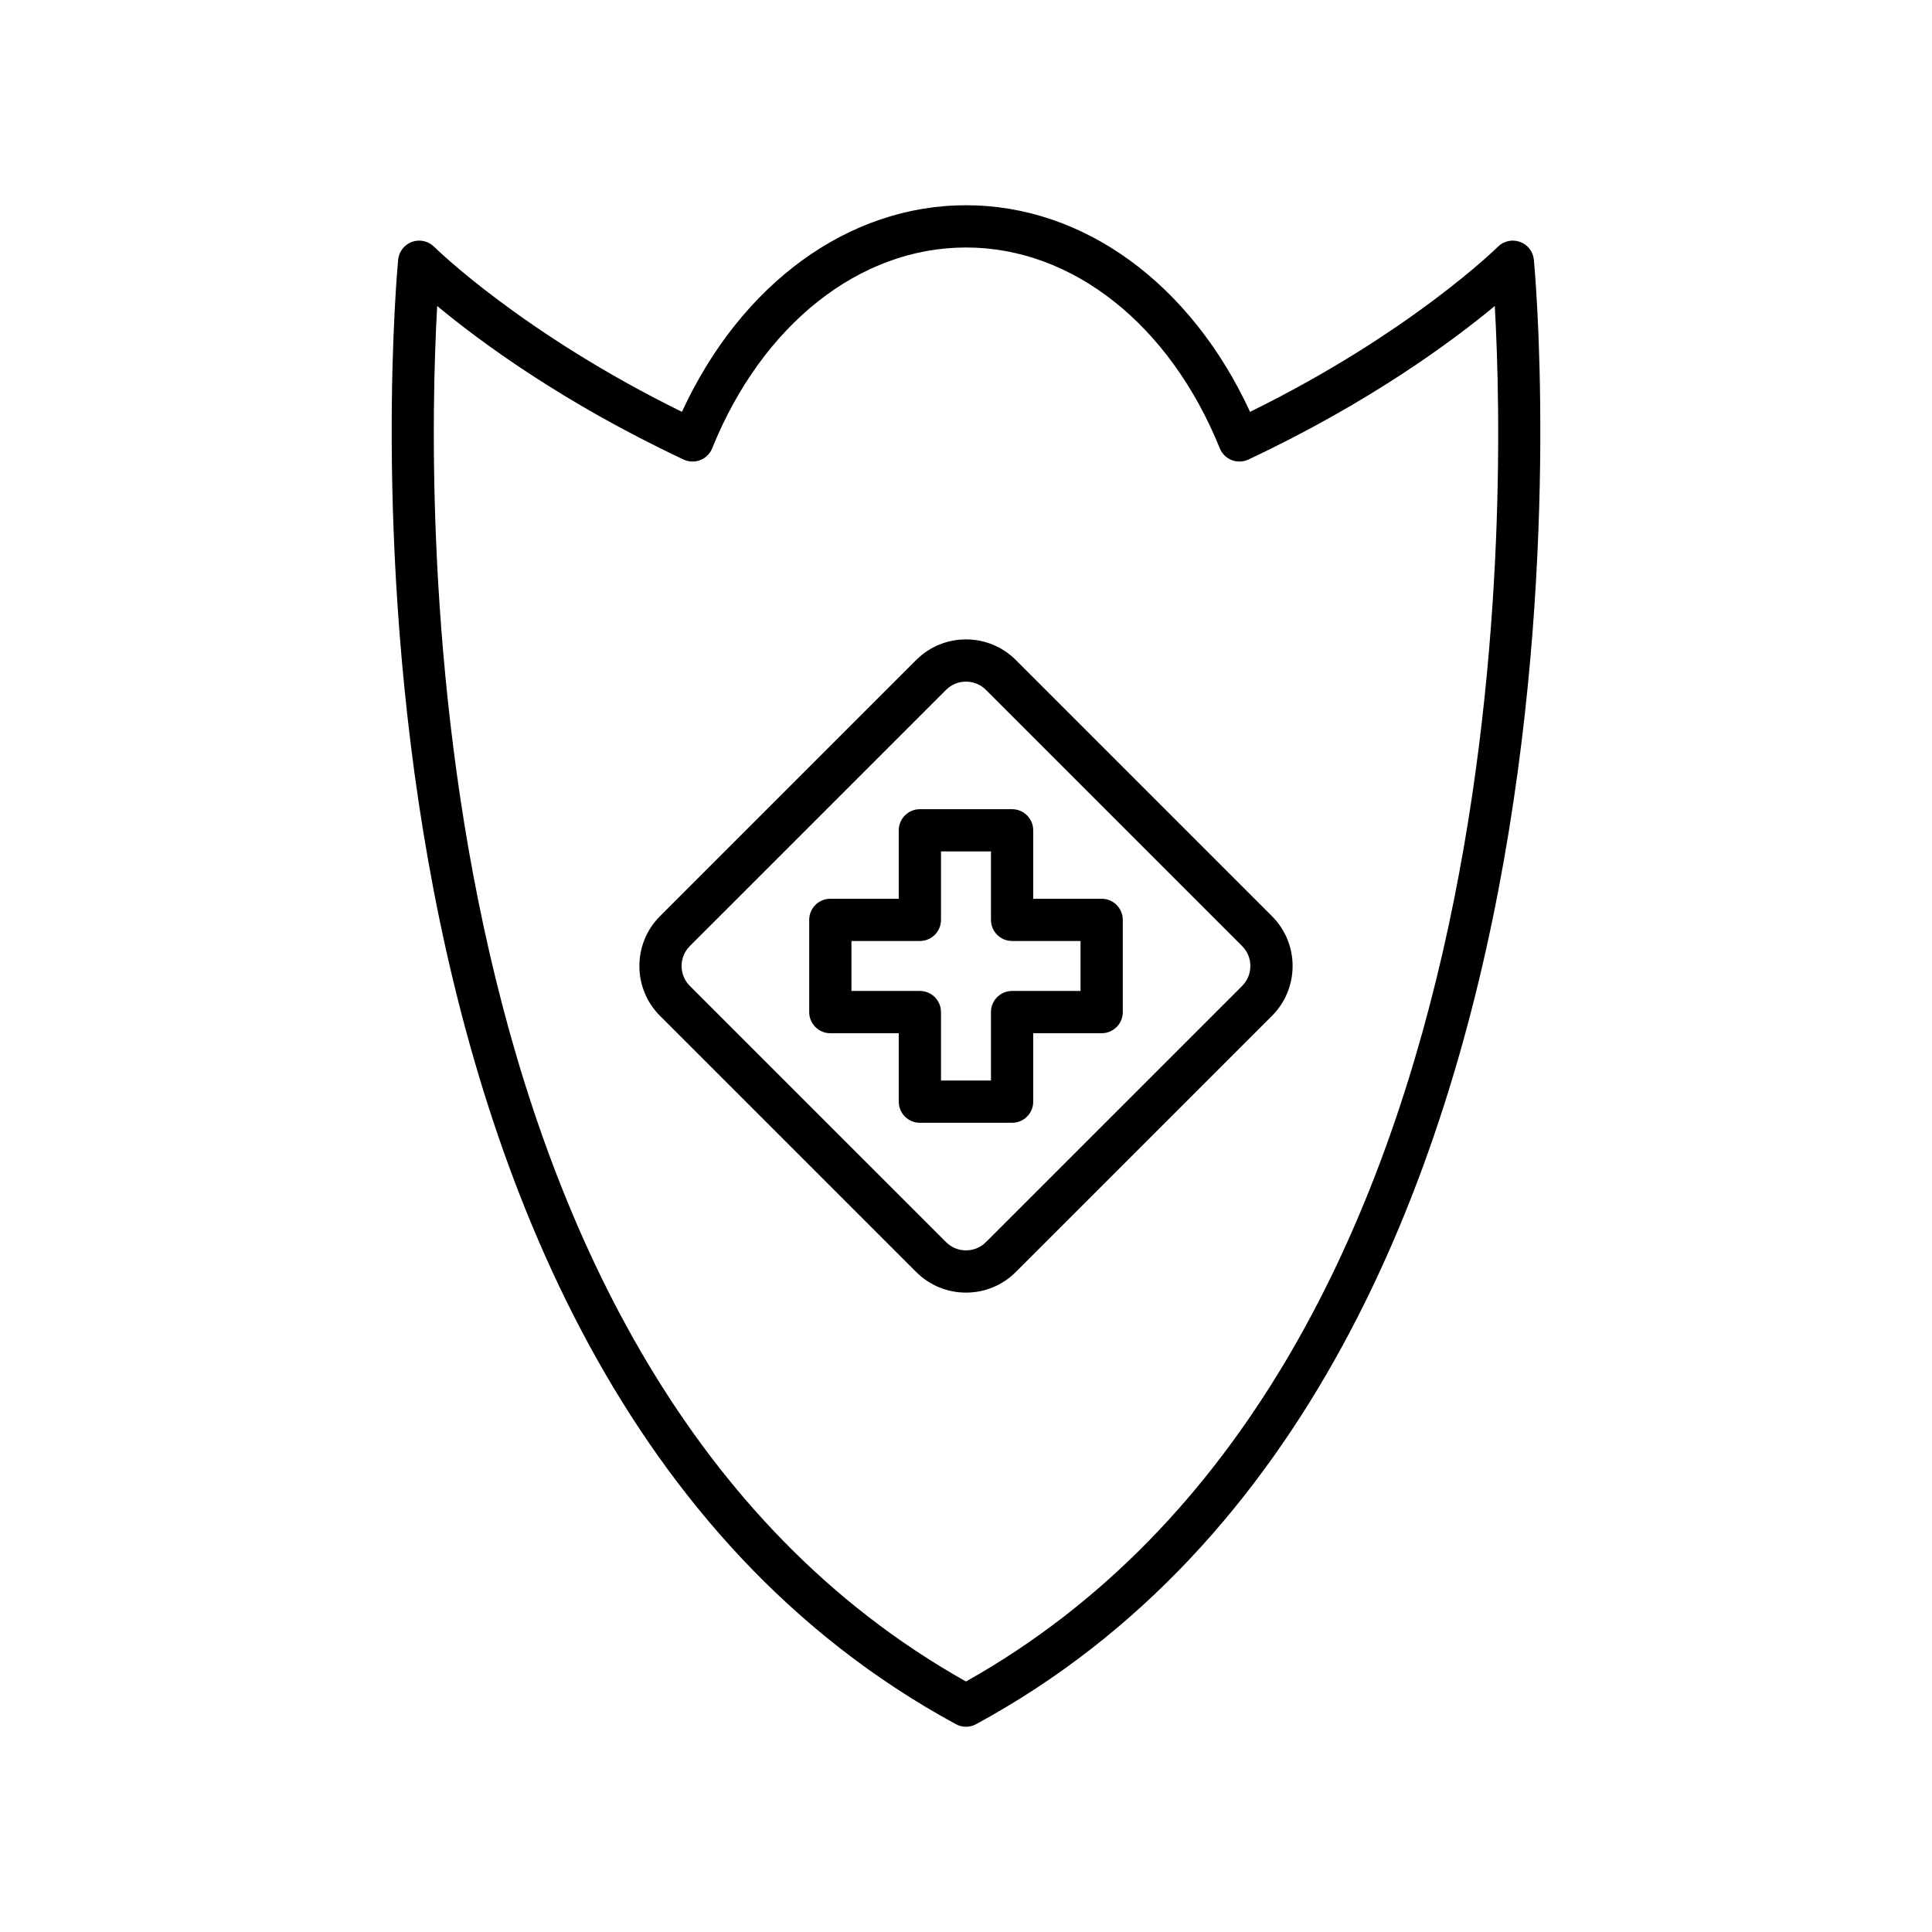 <?xml version="1.0" encoding="UTF-8"?>
<!-- Uploaded to: SVG Repo, www.svgrepo.com, Generator: SVG Repo Mixer Tools -->
<svg fill="#000000" width="800px" height="800px" version="1.1" viewBox="144 144 512 512" xmlns="http://www.w3.org/2000/svg">
 <g>
  <path d="m546.79 208.09c-2.035-0.727-4.309-0.215-5.836 1.305-0.234 0.234-23.219 22.879-65.676 43.75-15.645-33.926-44.055-54.754-75.277-54.754s-59.637 20.828-75.281 54.754c-42.461-20.871-65.438-43.516-65.676-43.75-1.527-1.52-3.801-2.027-5.836-1.305-2.035 0.727-3.469 2.555-3.688 4.703-0.297 2.918-27.688 292.87 147.81 388.14 0.832 0.453 1.754 0.676 2.672 0.676s1.836-0.223 2.672-0.68c175.5-95.277 148.11-385.23 147.81-388.14-0.223-2.148-1.656-3.973-3.691-4.699zm-146.79 381.53c-146.97-82.551-143.14-311.27-140.14-364.53 11.238 9.336 33.195 25.602 65.301 40.695 1.391 0.652 2.992 0.711 4.422 0.141 1.434-0.559 2.57-1.684 3.148-3.109 13.273-32.832 39.055-53.23 67.266-53.23s53.988 20.395 67.266 53.23c0.578 1.426 1.715 2.555 3.148 3.109 1.43 0.57 3.031 0.508 4.422-0.141 32.109-15.098 54.062-31.355 65.301-40.695 3.019 53.25 6.906 281.93-140.14 364.53z"/>
  <path d="m413.19 318.9c-7.277-7.269-19.113-7.269-26.383 0l-67.91 67.91c-7.273 7.269-7.273 19.113 0 26.383l67.91 67.906c3.637 3.637 8.414 5.457 13.191 5.457s9.555-1.82 13.191-5.457l67.91-67.906c7.273-7.269 7.273-19.113 0-26.383zm59.992 86.375-67.91 67.906c-2.91 2.91-7.641 2.91-10.551 0l-67.91-67.906c-2.91-2.91-2.91-7.641 0-10.551l67.91-67.906c1.453-1.453 3.367-2.18 5.277-2.18s3.82 0.727 5.273 2.18l67.91 67.906c2.91 2.91 2.91 7.644 0 10.551z"/>
  <path d="m435.95 382.18h-18.137v-18.137c0-3.094-2.508-5.598-5.598-5.598h-24.438c-3.09 0-5.598 2.504-5.598 5.598v18.137h-18.133c-3.09 0-5.598 2.504-5.598 5.598v24.438c0 3.094 2.508 5.598 5.598 5.598h18.133v18.137c0 3.094 2.508 5.598 5.598 5.598h24.438c3.09 0 5.598-2.504 5.598-5.598v-18.137h18.137c3.09 0 5.598-2.504 5.598-5.598v-24.438c0-3.094-2.504-5.598-5.598-5.598zm-5.598 24.434h-18.137c-3.09 0-5.598 2.504-5.598 5.598v18.137h-13.242v-18.137c0-3.094-2.508-5.598-5.598-5.598h-18.133v-13.242h18.133c3.09 0 5.598-2.504 5.598-5.598v-18.137h13.242v18.137c0 3.094 2.508 5.598 5.598 5.598h18.137z"/>
 </g>
</svg>